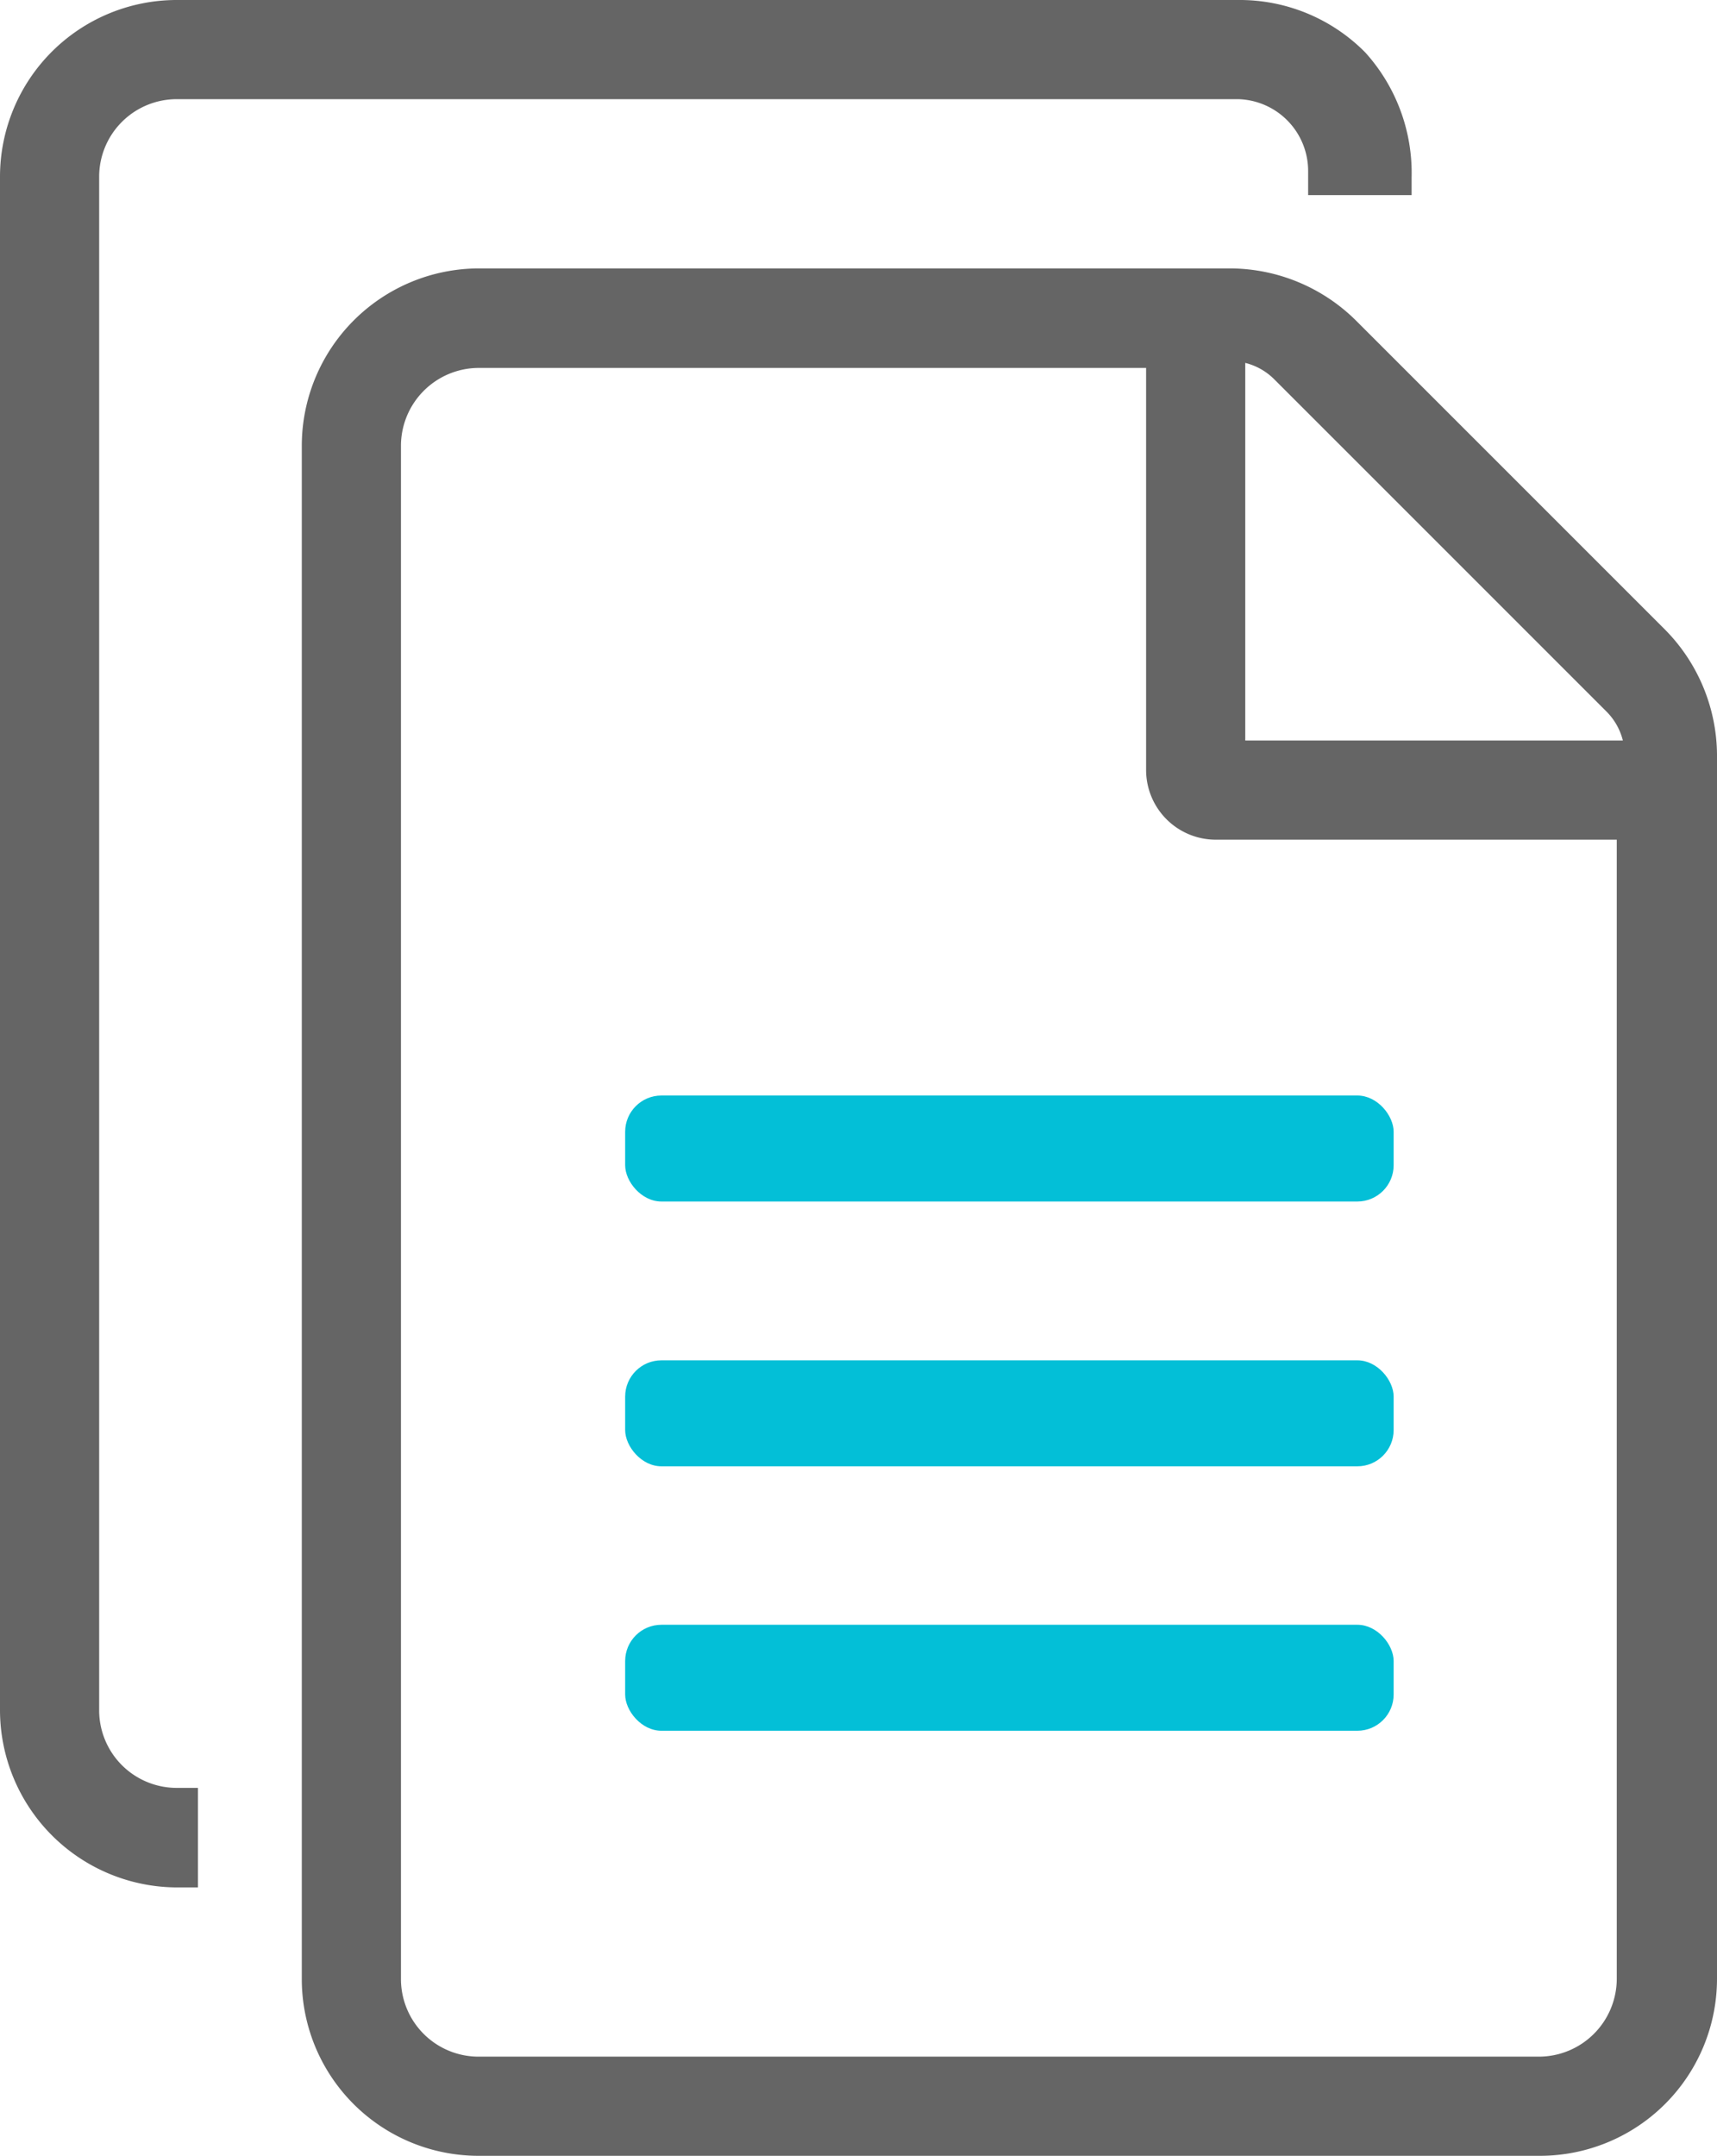 <?xml version="1.0" encoding="utf-8"?><svg xmlns="http://www.w3.org/2000/svg" viewBox="0 0 47.79 60"><g id="Layer_2" data-name="Layer 2"><g id="javascript"><g id="Terms-and-conditions-of-a-service-platform"><path d="M35.47,10.56a1.73,1.73,0,0,0-.81-.46V20.61H45.17a1.73,1.73,0,0,0-.46-.81Z" fill="none"/><path d="M31.9,21.43V10.24H13.32a2.17,2.17,0,0,0-2.16,2.17V55.08a2.16,2.16,0,0,0,2.16,2.16H42.86A2.17,2.17,0,0,0,45,55.08V23.37H33.84A1.94,1.94,0,0,1,31.9,21.43Zm6.89,25.73a1,1,0,0,1-1,1H18.41a1,1,0,0,1-1-1v-.92a1,1,0,0,1,1-1H37.78a1,1,0,0,1,1,1Zm0-7.36a1,1,0,0,1-1,1H18.41a1,1,0,0,1-1-1v-.92a1,1,0,0,1,1-1H37.78a1,1,0,0,1,1,1Zm0-8.3v.92a1,1,0,0,1-1,1H18.41a1,1,0,0,1-1-1V31.5a1,1,0,0,1,1-1H37.78A1,1,0,0,1,38.79,31.5Z" fill="none"/><path d="M2.76,47.6V4.92A2.16,2.16,0,0,1,4.92,2.76H34.46a2,2,0,0,1,1.95,2v.67h2.88V4.94A5,5,0,0,0,38,1.46,4.91,4.91,0,0,0,34.46,0H4.92A4.92,4.92,0,0,0,0,4.92V47.59a4.94,4.94,0,0,0,4.93,4.94h.58V49.76H4.92A2.16,2.16,0,0,1,2.76,47.6Z" fill="#656565"/><path d="M46.34,17.52l-8.6-8.6a5,5,0,0,0-3.48-1.45H13.32A4.94,4.94,0,0,0,8.4,12.41V55.08A4.92,4.92,0,0,0,13.32,60H42.86a4.93,4.93,0,0,0,4.93-4.92V21A5,5,0,0,0,46.34,17.52ZM45,55.08a2.17,2.17,0,0,1-2.17,2.16H13.32a2.16,2.16,0,0,1-2.16-2.16V12.41a2.17,2.17,0,0,1,2.16-2.17H31.9V21.43a1.94,1.94,0,0,0,1.94,1.94H45ZM34.66,20.61V10.1a1.73,1.73,0,0,1,.81.46l9.24,9.24a1.73,1.73,0,0,1,.46.81Z" fill="#656565"/><rect x="17.4" y="30.49" width="21.39" height="2.95" rx="1.01" fill="#03bfd7"/><rect x="17.4" y="37.86" width="21.39" height="2.95" rx="1.01" fill="#03bfd7"/><rect x="17.4" y="45.22" width="21.39" height="2.95" rx="1.01" fill="#03bfd7"/></g></g></g></svg>